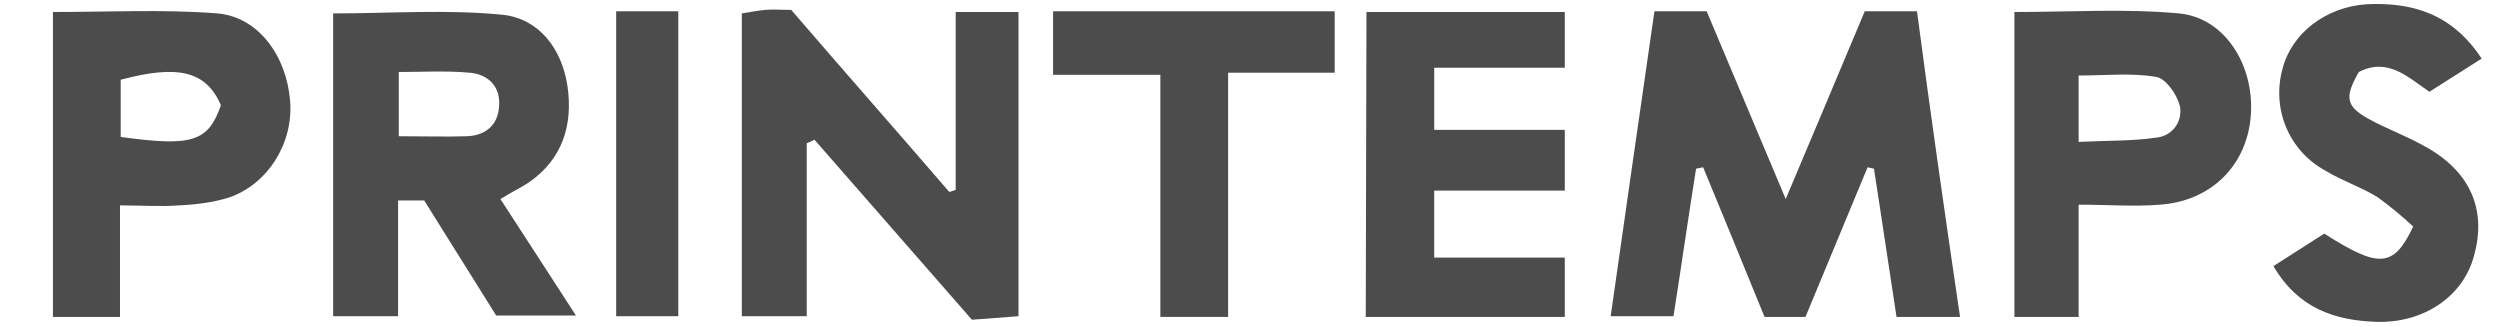 <?xml version="1.0" encoding="utf-8"?>
<!-- Generator: Adobe Illustrator 26.0.3, SVG Export Plug-In . SVG Version: 6.00 Build 0)  -->
<svg version="1.1" id="Capa_1" xmlns="http://www.w3.org/2000/svg" xmlns:xlink="http://www.w3.org/1999/xlink" x="0px" y="0px"
	 viewBox="0 0 354.2 46.3" style="enable-background:new 0 0 354.2 46.3;" xml:space="preserve">
<style type="text/css">
	.st0{opacity:0.7;}
</style>
<g id="Capa_2_00000054984745992043177330000009578608427152278659_">
	<g id="Capa_1-2">
		<g class="st0">
			<path d="M277.7,44.9h-9c-1.1-7.1-2.1-14-3.2-21l-0.9-0.2c-2.9,7-5.8,14-8.8,21.2H250c-2.9-7.1-5.8-14.2-8.7-21.2l-1,0.2
				c-1.1,6.9-2.1,13.9-3.2,20.9h-8.9c2.1-14.6,4.1-28.8,6.2-43.2h7.4l11.2,26.6c4-9.5,7.6-18,11.2-26.6h7.4
				C273.5,16,275.5,30,277.7,44.9z"/>
			<path d="M114.3,20.3v24.5h-9.2V1.9c1.2-0.2,2.3-0.4,3.3-0.5c1.1-0.1,2.2,0,3.7,0c7.4,8.6,14.9,17.1,22.4,25.8l0.9-0.3V1.7h8.9
				v43.1l-6.6,0.5l-22.3-25.5L114.3,20.3z"/>
			<path d="M60.1,28.4h-3.7v16.4h-9.2V1.9c8.1,0,16.1-0.6,24.1,0.2c5.1,0.6,8.3,4.8,9.1,10.1c0.8,5.5-0.7,10.3-5.4,13.6
				c-1.2,0.8-2.5,1.4-4.1,2.4l10.7,16.5H70.3L60.1,28.4z M56.5,19.3c3.6,0,6.6,0.1,9.7,0c2.5-0.1,4.3-1.5,4.5-4.1
				c0.3-3-1.6-4.7-4.2-4.9c-3.3-0.3-6.6-0.1-10-0.1L56.5,19.3z"/>
			<path d="M193.6,1.7h28.1v7.9h-18.5v8.8h18.5V27h-18.5v9.5h18.5v8.4h-28.2L193.6,1.7z"/>
			<path d="M17.1,44.9H7.5V1.7c7.9,0,15.7-0.4,23.3,0.2c5.8,0.5,9.8,6,10.3,12.4c0.5,5.9-3.1,11.8-8.7,13.7c-2.3,0.7-4.7,1-7.1,1.1
				c-2.5,0.2-5.1,0-8.3,0V44.9z M17.1,19.4c10.1,1.4,12.4,0.7,14.2-4.5c-2.1-4.8-6-5.8-14.2-3.6V19.4z"/>
			<path d="M294.5,44.9h-9.1V1.7c8,0,15.7-0.5,23.3,0.2c6.5,0.6,10.7,7.3,10.2,14.4c-0.5,7.1-5.6,12.2-12.9,12.7
				c-3.6,0.3-7.3,0-11.5,0L294.5,44.9z M294.6,20.1c4-0.2,7.5-0.1,10.9-0.6c2.1-0.2,3.6-2,3.4-4.1c0-0.2,0-0.3-0.1-0.5
				c-0.4-1.6-2-3.8-3.3-4c-3.5-0.6-7.2-0.2-11-0.2V20.1z"/>
			<path d="M351.6,8.3l-7.4,4.7c-3.1-2.1-5.9-4.9-10-2.8c-2,3.5-1.9,4.8,1.3,6.6c2.5,1.4,5.3,2.4,7.8,3.8c6.6,3.5,9.1,9,7.2,15.7
				c-1.5,5.6-7,9.5-13.8,9.3c-5.9-0.2-11.1-1.9-14.6-7.9l7.2-4.6c7.7,4.9,9.8,4.9,12.6-1c-1.6-1.5-3.3-2.9-5.1-4.2
				c-2.3-1.4-5-2.3-7.3-3.7c-5.2-2.8-7.7-8.8-6.1-14.5c1.3-5,6.1-8.7,11.9-9.1C341.7,0.3,347.4,1.9,351.6,8.3z"/>
			<path d="M189.1,1.7v8.6H174v34.6h-9.6V10.6h-15.2v-9H189.1z"/>
			<path d="M87.3,1.6h8.8v43.2h-8.8V1.6z"/>
		</g>
	</g>
</g>
</svg>
